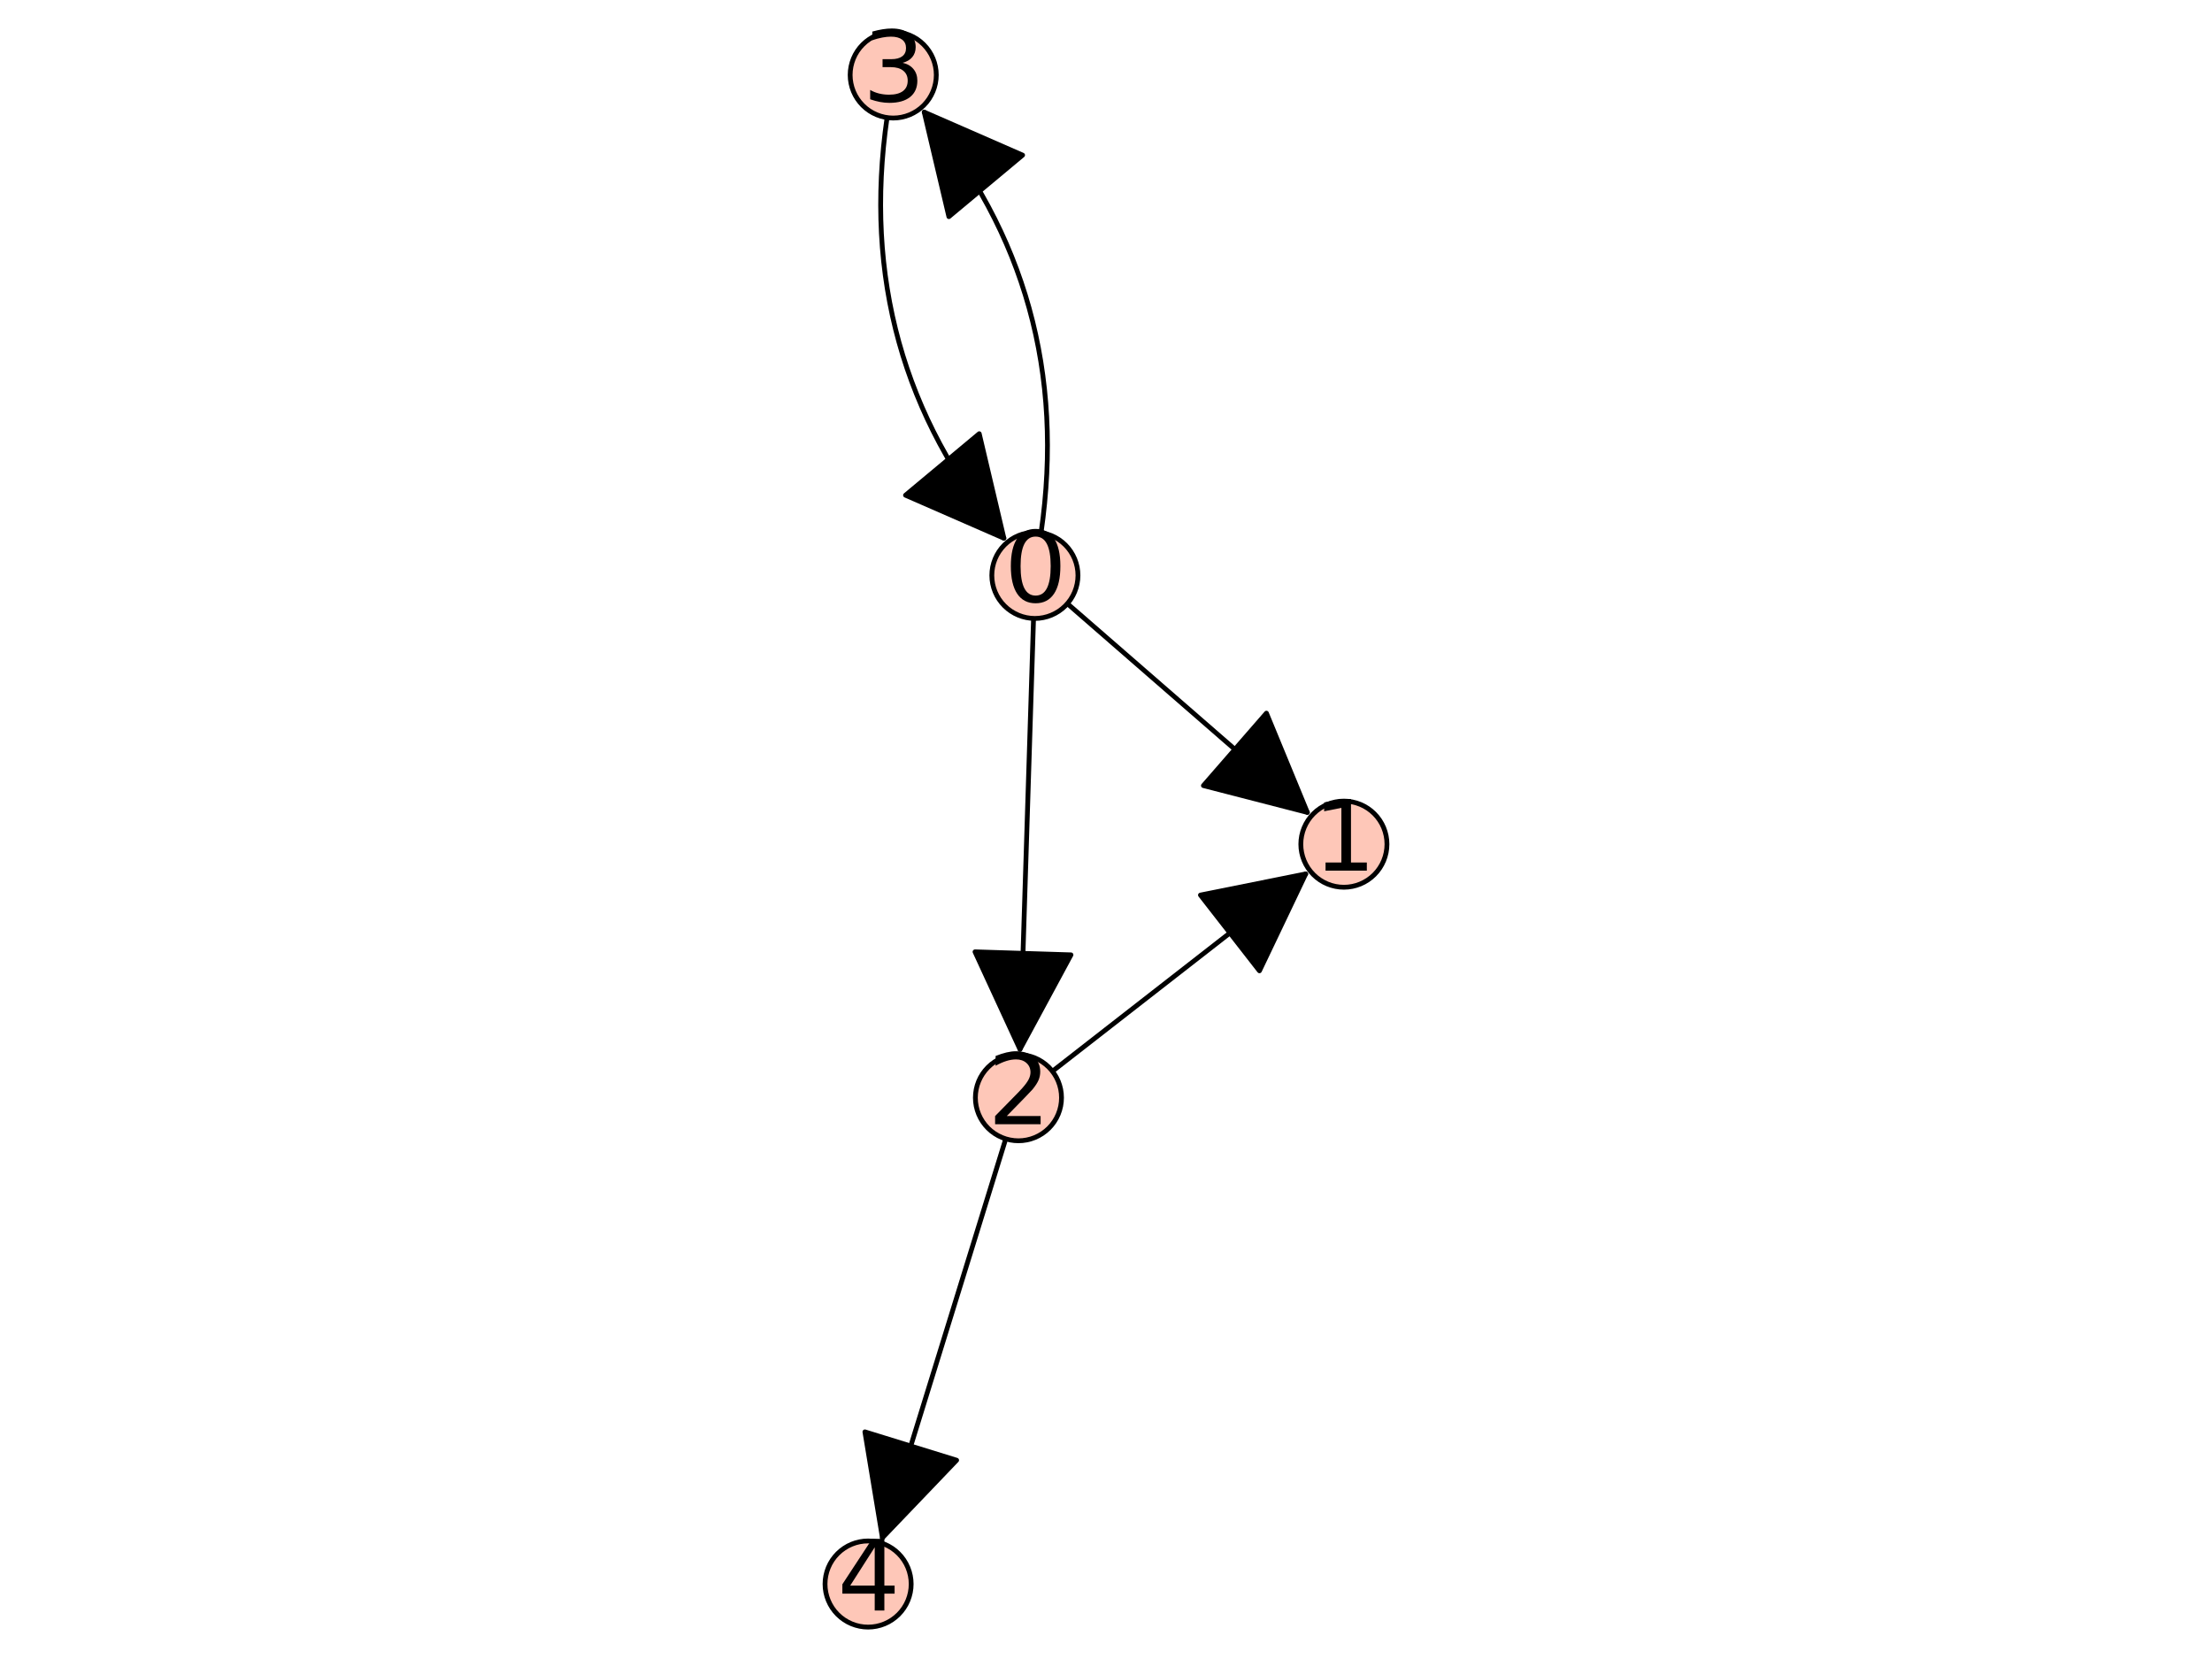 <?xml version="1.0" encoding="utf-8" standalone="no"?>
<!DOCTYPE svg PUBLIC "-//W3C//DTD SVG 1.1//EN"
  "http://www.w3.org/Graphics/SVG/1.1/DTD/svg11.dtd">
<svg xmlns:xlink="http://www.w3.org/1999/xlink" width="460.8pt" height="345.6pt" viewBox="0 0 460.8 345.6" xmlns="http://www.w3.org/2000/svg" version="1.1">
 <defs>
  <style type="text/css">*{stroke-linejoin: round; stroke-linecap: butt}</style>
 </defs>
 <g id="figure_1">
  <g id="patch_1">
   <path d="M 0 345.6 
L 460.8 345.6 
L 460.8 0 
L 0 0 
z
" style="fill: #ffffff"/>
  </g>
  <g id="axes_1">
   <g id="patch_2">
    <path d="M 169.529 345.6 
L 291.271 345.6 
L 291.271 0 
L 169.529 0 
z
" style="fill: #ffffff"/>
   </g>
   <g id="patch_3">
    <path d="M 216.871 110.983 
Q 224.066 61.161 192.537 23.365 
" clip-path="url(#pa86657c295)" style="fill: none; stroke: #000000; stroke-linecap: round"/>
    <path d="M 197.67 45.129 
L 192.537 23.365 
L 213.028 32.317 
z
" clip-path="url(#pa86657c295)" style="stroke: #000000; stroke-linecap: round"/>
   </g>
   <g id="patch_4">
    <path d="M 209.126 112.114 
Q 177.597 74.318 184.792 24.497 
" clip-path="url(#pa86657c295)" style="fill: none; stroke: #000000; stroke-linecap: round"/>
    <path d="M 203.993 90.351 
L 209.126 112.114 
L 188.635 103.162 
z
" clip-path="url(#pa86657c295)" style="stroke: #000000; stroke-linecap: round"/>
   </g>
   <g id="matplotlib.axis_1"/>
   <g id="matplotlib.axis_2"/>
   <g id="patch_5">
    <path d="M 222.357 125.75 
Q 247.774 147.859 272.346 169.235 
" clip-path="url(#pa86657c295)" style="fill: none; stroke: #000000; stroke-linecap: round"/>
    <path d="M 263.82 148.564 
L 272.346 169.235 
L 250.694 163.654 
z
" clip-path="url(#pa86657c295)" style="stroke: #000000; stroke-linecap: round"/>
   </g>
   <g id="patch_6">
    <path d="M 215.306 128.829 
Q 213.875 174.268 212.479 218.589 
" clip-path="url(#pa86657c295)" style="fill: none; stroke: #000000; stroke-linecap: round"/>
    <path d="M 223.104 198.914 
L 212.479 218.589 
L 203.114 198.284 
z
" clip-path="url(#pa86657c295)" style="stroke: #000000; stroke-linecap: round"/>
   </g>
   <g id="patch_7">
    <path d="M 272 182.057 
Q 246.06 202.265 219.239 223.16 
" clip-path="url(#pa86657c295)" style="fill: none; stroke: #000000; stroke-linecap: round"/>
    <path d="M 250.077 186.46 
L 272 182.057 
L 262.368 202.237 
z
" clip-path="url(#pa86657c295)" style="stroke: #000000; stroke-linecap: round"/>
   </g>
   <g id="patch_8">
    <path d="M 209.512 237.244 
Q 196.502 279.328 183.821 320.343 
" clip-path="url(#pa86657c295)" style="fill: none; stroke: #000000; stroke-linecap: round"/>
    <path d="M 199.282 304.189 
L 183.821 320.343 
L 180.175 298.282 
z
" clip-path="url(#pa86657c295)" style="stroke: #000000; stroke-linecap: round"/>
   </g>
   <g id="patch_9">
    <path d="M 215.588 128.833 
C 217.968 128.833 220.25 127.888 221.932 126.205 
C 223.614 124.523 224.56 122.241 224.56 119.862 
C 224.56 117.483 223.614 115.201 221.932 113.518 
C 220.25 111.836 217.968 110.891 215.588 110.891 
C 213.209 110.891 210.927 111.836 209.245 113.518 
C 207.562 115.201 206.617 117.483 206.617 119.862 
C 206.617 122.241 207.562 124.523 209.245 126.205 
C 210.927 127.888 213.209 128.833 215.588 128.833 
z
" style="fill: #fec7b8; stroke: #000000; stroke-linejoin: miter"/>
   </g>
   <g id="patch_10">
    <path d="M 279.959 184.828 
C 282.338 184.828 284.62 183.883 286.302 182.201 
C 287.985 180.518 288.93 178.236 288.93 175.857 
C 288.93 173.478 287.985 171.196 286.302 169.513 
C 284.62 167.831 282.338 166.886 279.959 166.886 
C 277.579 166.886 275.297 167.831 273.615 169.513 
C 271.933 171.196 270.987 173.478 270.987 175.857 
C 270.987 178.236 271.933 180.518 273.615 182.201 
C 275.297 183.883 277.579 184.828 279.959 184.828 
z
" style="fill: #fec7b8; stroke: #000000; stroke-linejoin: miter"/>
   </g>
   <g id="patch_11">
    <path d="M 212.162 237.645 
C 214.541 237.645 216.823 236.699 218.505 235.017 
C 220.188 233.335 221.133 231.053 221.133 228.673 
C 221.133 226.294 220.188 224.012 218.505 222.33 
C 216.823 220.647 214.541 219.702 212.162 219.702 
C 209.783 219.702 207.501 220.647 205.818 222.33 
C 204.136 224.012 203.191 226.294 203.191 228.673 
C 203.191 231.053 204.136 233.335 205.818 235.017 
C 207.501 236.699 209.783 237.645 212.162 237.645 
z
" style="fill: #fec7b8; stroke: #000000; stroke-linejoin: miter"/>
   </g>
   <g id="patch_12">
    <path d="M 186.074 24.589 
C 188.454 24.589 190.736 23.643 192.418 21.961 
C 194.1 20.279 195.046 17.997 195.046 15.617 
C 195.046 13.238 194.1 10.956 192.418 9.274 
C 190.736 7.591 188.454 6.646 186.074 6.646 
C 183.695 6.646 181.413 7.591 179.731 9.274 
C 178.048 10.956 177.103 13.238 177.103 15.617 
C 177.103 17.997 178.048 20.279 179.731 21.961 
C 181.413 23.643 183.695 24.589 186.074 24.589 
z
" style="fill: #fec7b8; stroke: #000000; stroke-linejoin: miter"/>
   </g>
   <g id="patch_13">
    <path d="M 180.841 338.954 
C 183.221 338.954 185.503 338.009 187.185 336.326 
C 188.867 334.644 189.813 332.362 189.813 329.983 
C 189.813 327.603 188.867 325.321 187.185 323.639 
C 185.503 321.957 183.221 321.011 180.841 321.011 
C 178.462 321.011 176.18 321.957 174.498 323.639 
C 172.815 325.321 171.87 327.603 171.87 329.983 
C 171.87 332.362 172.815 334.644 174.498 336.326 
C 176.18 338.009 178.462 338.954 180.841 338.954 
z
" style="fill: #fec7b8; stroke: #000000; stroke-linejoin: miter"/>
   </g>
   <g id="text_1">
    <!-- 0 -->
    <g transform="translate(209.226 125.381) scale(0.2 -0.2)">
     <defs>
      <path id="DejaVuSans-30" d="M 2034 4250 
Q 1547 4250 1301 3770 
Q 1056 3291 1056 2328 
Q 1056 1369 1301 889 
Q 1547 409 2034 409 
Q 2525 409 2770 889 
Q 3016 1369 3016 2328 
Q 3016 3291 2770 3770 
Q 2525 4250 2034 4250 
z
M 2034 4750 
Q 2819 4750 3233 4129 
Q 3647 3509 3647 2328 
Q 3647 1150 3233 529 
Q 2819 -91 2034 -91 
Q 1250 -91 836 529 
Q 422 1150 422 2328 
Q 422 3509 836 4129 
Q 1250 4750 2034 4750 
z
" transform="scale(0.016)"/>
     </defs>
     <use xlink:href="#DejaVuSans-30"/>
    </g>
   </g>
   <g id="text_2">
    <!-- 1 -->
    <g transform="translate(273.596 181.376) scale(0.2 -0.2)">
     <defs>
      <path id="DejaVuSans-31" d="M 794 531 
L 1825 531 
L 1825 4091 
L 703 3866 
L 703 4441 
L 1819 4666 
L 2450 4666 
L 2450 531 
L 3481 531 
L 3481 0 
L 794 0 
L 794 531 
z
" transform="scale(0.016)"/>
     </defs>
     <use xlink:href="#DejaVuSans-31"/>
    </g>
   </g>
   <g id="text_3">
    <!-- 2 -->
    <g transform="translate(205.799 234.192) scale(0.2 -0.2)">
     <defs>
      <path id="DejaVuSans-32" d="M 1228 531 
L 3431 531 
L 3431 0 
L 469 0 
L 469 531 
Q 828 903 1448 1529 
Q 2069 2156 2228 2338 
Q 2531 2678 2651 2914 
Q 2772 3150 2772 3378 
Q 2772 3750 2511 3984 
Q 2250 4219 1831 4219 
Q 1534 4219 1204 4116 
Q 875 4013 500 3803 
L 500 4441 
Q 881 4594 1212 4672 
Q 1544 4750 1819 4750 
Q 2544 4750 2975 4387 
Q 3406 4025 3406 3419 
Q 3406 3131 3298 2873 
Q 3191 2616 2906 2266 
Q 2828 2175 2409 1742 
Q 1991 1309 1228 531 
z
" transform="scale(0.016)"/>
     </defs>
     <use xlink:href="#DejaVuSans-32"/>
    </g>
   </g>
   <g id="text_4">
    <!-- 3 -->
    <g transform="translate(179.712 21.136) scale(0.2 -0.2)">
     <defs>
      <path id="DejaVuSans-33" d="M 2597 2516 
Q 3050 2419 3304 2112 
Q 3559 1806 3559 1356 
Q 3559 666 3084 287 
Q 2609 -91 1734 -91 
Q 1441 -91 1130 -33 
Q 819 25 488 141 
L 488 750 
Q 750 597 1062 519 
Q 1375 441 1716 441 
Q 2309 441 2620 675 
Q 2931 909 2931 1356 
Q 2931 1769 2642 2001 
Q 2353 2234 1838 2234 
L 1294 2234 
L 1294 2753 
L 1863 2753 
Q 2328 2753 2575 2939 
Q 2822 3125 2822 3475 
Q 2822 3834 2567 4026 
Q 2313 4219 1838 4219 
Q 1578 4219 1281 4162 
Q 984 4106 628 3988 
L 628 4550 
Q 988 4650 1302 4700 
Q 1616 4750 1894 4750 
Q 2613 4750 3031 4423 
Q 3450 4097 3450 3541 
Q 3450 3153 3228 2886 
Q 3006 2619 2597 2516 
z
" transform="scale(0.016)"/>
     </defs>
     <use xlink:href="#DejaVuSans-33"/>
    </g>
   </g>
   <g id="text_5">
    <!-- 4 -->
    <g transform="translate(174.479 335.501) scale(0.2 -0.2)">
     <defs>
      <path id="DejaVuSans-34" d="M 2419 4116 
L 825 1625 
L 2419 1625 
L 2419 4116 
z
M 2253 4666 
L 3047 4666 
L 3047 1625 
L 3713 1625 
L 3713 1100 
L 3047 1100 
L 3047 0 
L 2419 0 
L 2419 1100 
L 313 1100 
L 313 1709 
L 2253 4666 
z
" transform="scale(0.016)"/>
     </defs>
     <use xlink:href="#DejaVuSans-34"/>
    </g>
   </g>
  </g>
 </g>
 <defs>
  <clipPath id="pa86657c295">
   <rect x="169.529" y="0" width="121.742" height="345.6"/>
  </clipPath>
 </defs>
</svg>
